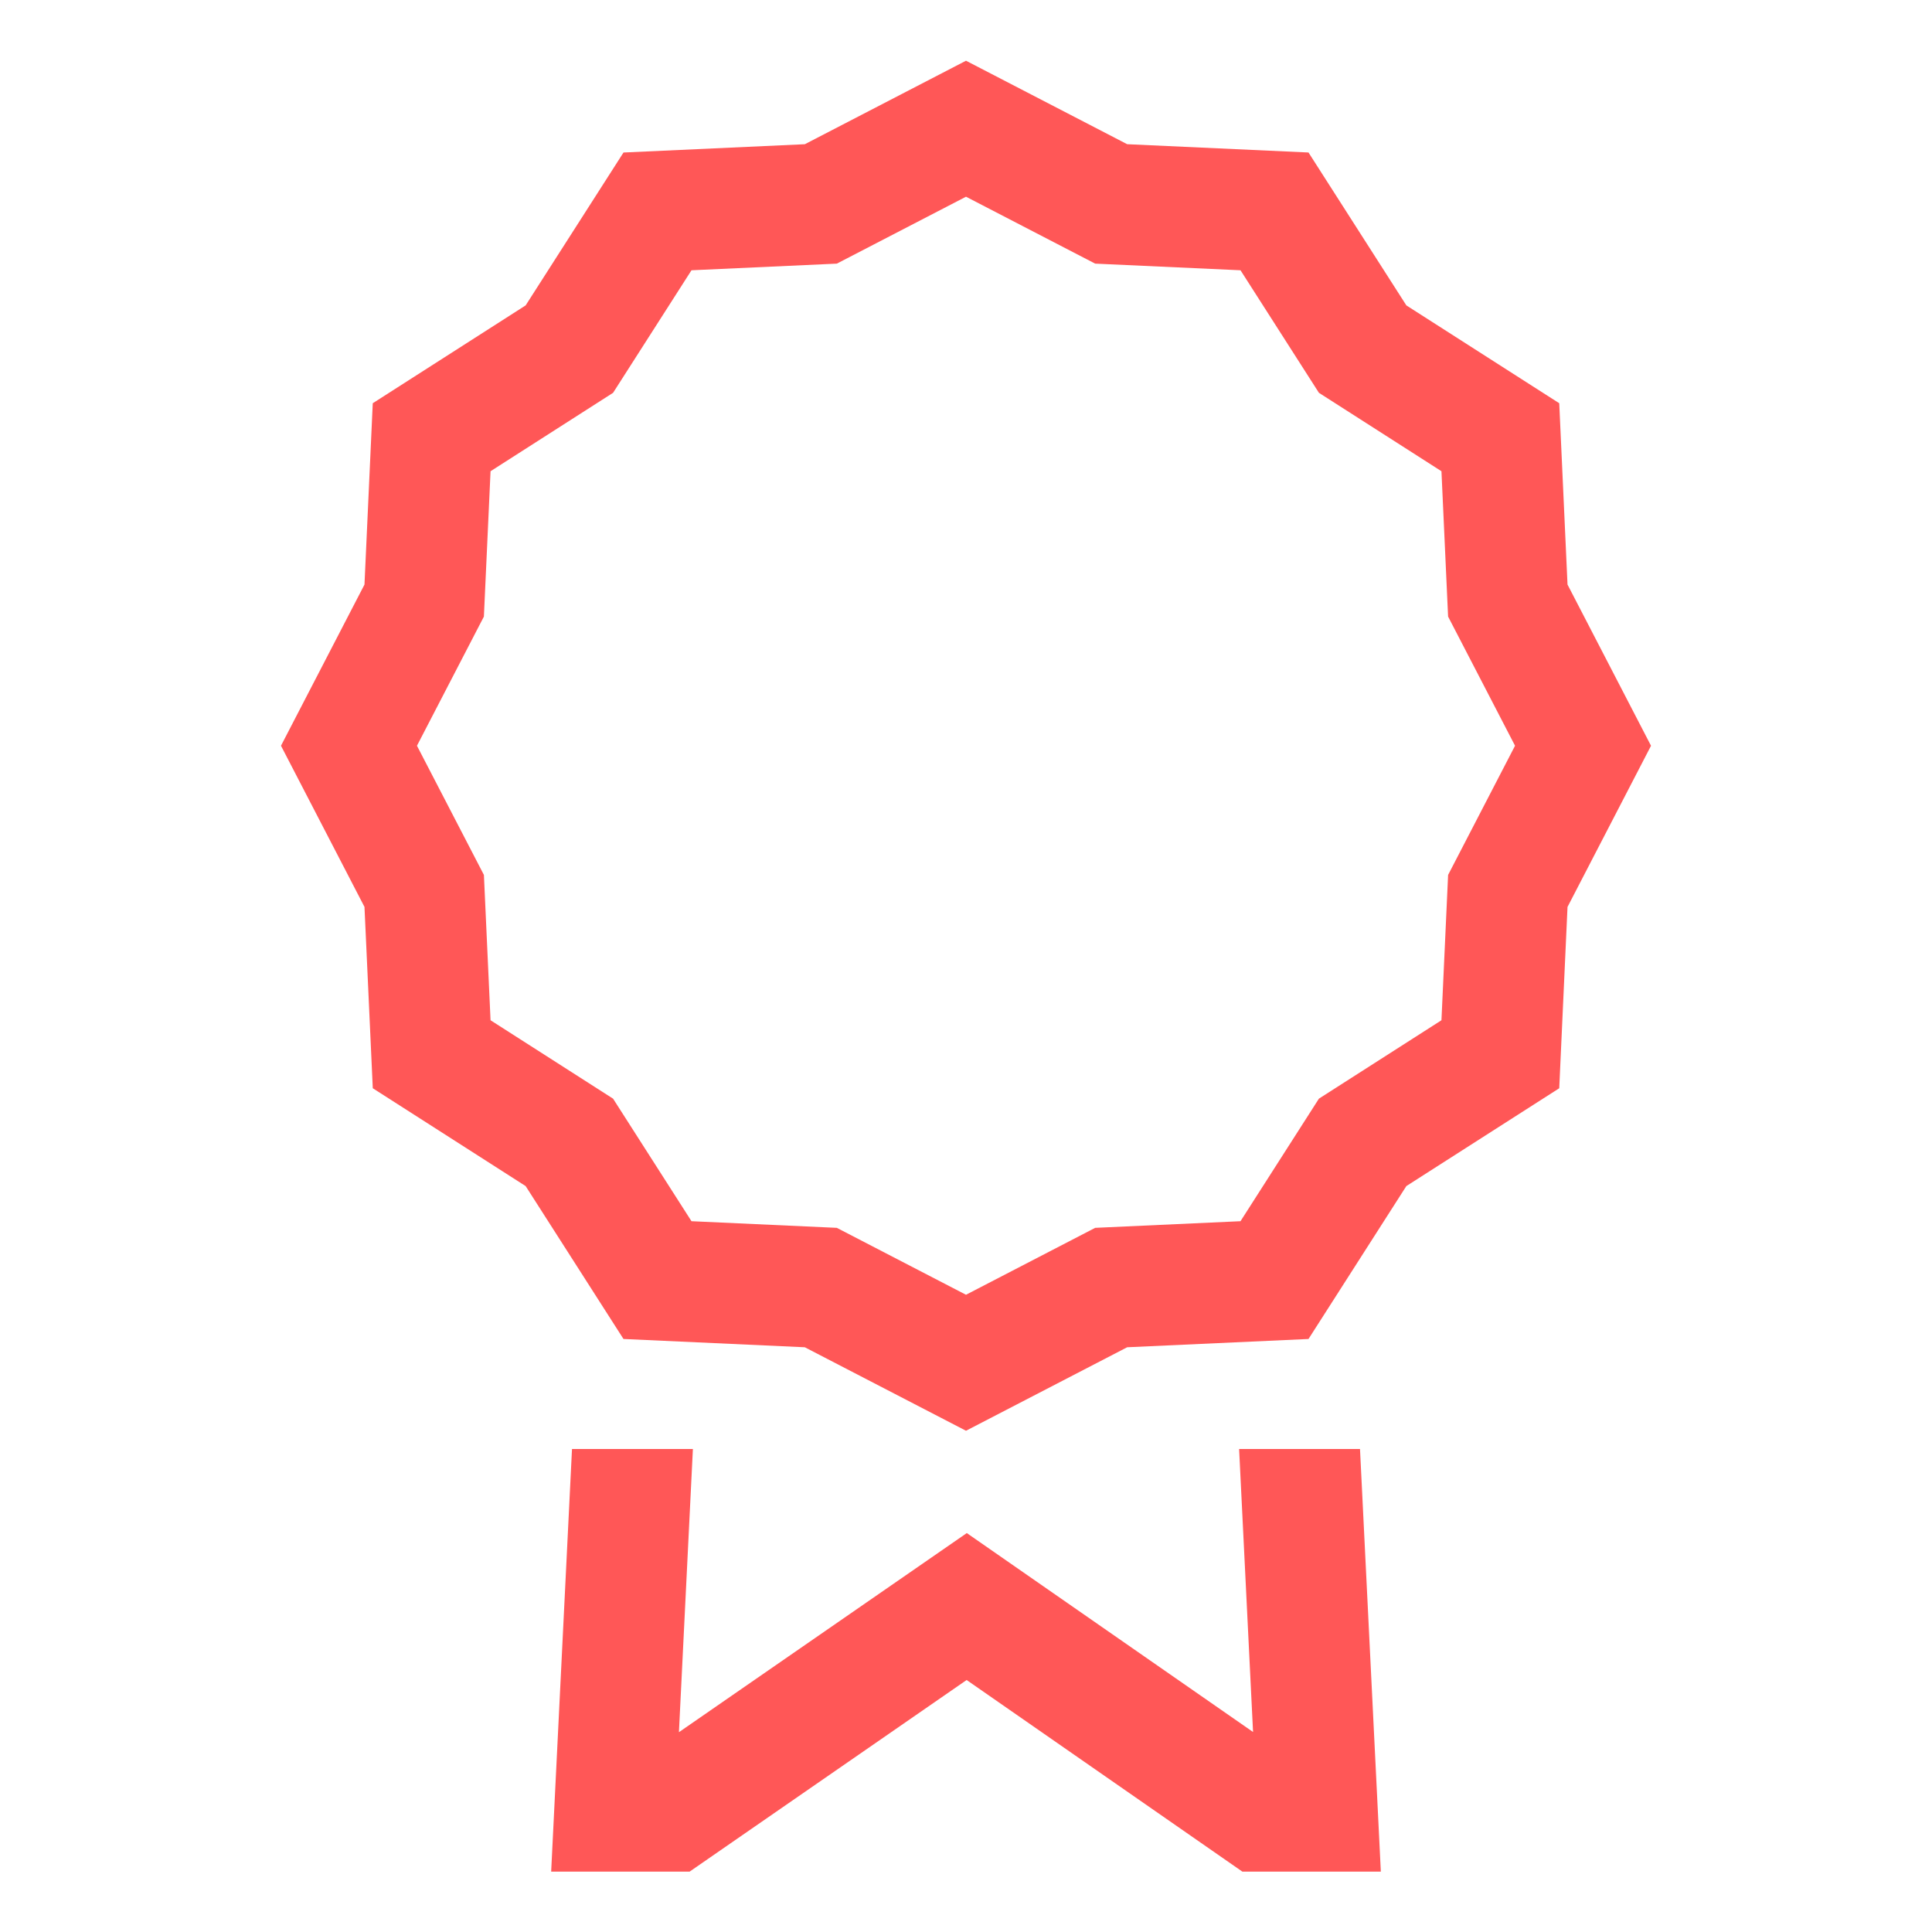<?xml version="1.0" encoding="UTF-8"?> <svg xmlns="http://www.w3.org/2000/svg" width="512" height="512" viewBox="0 0 512 512" fill="none"> <path d="M328.375 384L332.073 458.999L256.211 406.28L179.924 459.049L183.625 384H151.586L146.064 496H182.756L256.169 445.22L329.242 496H365.936L360.414 384H328.375V384ZM415.409 154.914L413.215 106.86L372.7 80.933L346.768 40.414L298.713 38.214L256 16.093L213.287 38.219L165.232 40.419L139.3 80.933L98.785 106.86L96.591 154.914L74.464 197.628L96.591 240.343L98.791 288.396L139.3 314.323L165.228 354.843L213.283 357.038L256 379.164L298.713 357.038L346.768 354.843L372.696 314.323L413.214 288.4L415.409 240.347L437.536 197.632L415.409 154.914ZM383.763 231.863L382 270.377L349.525 291.157L328.745 323.632L290.23 325.392L256 343.125L221.766 325.392L183.251 323.632L162.471 291.157L130 270.377L128.241 231.863L110.5 197.628L128.237 163.4L130 124.88L162.471 104.1L183.251 71.626L221.766 69.866L256 52.132L290.234 69.865L328.749 71.625L349.529 104.099L382 124.88L383.759 163.395L401.5 197.628L383.763 231.863Z" fill="#FF5757"></path> </svg> 